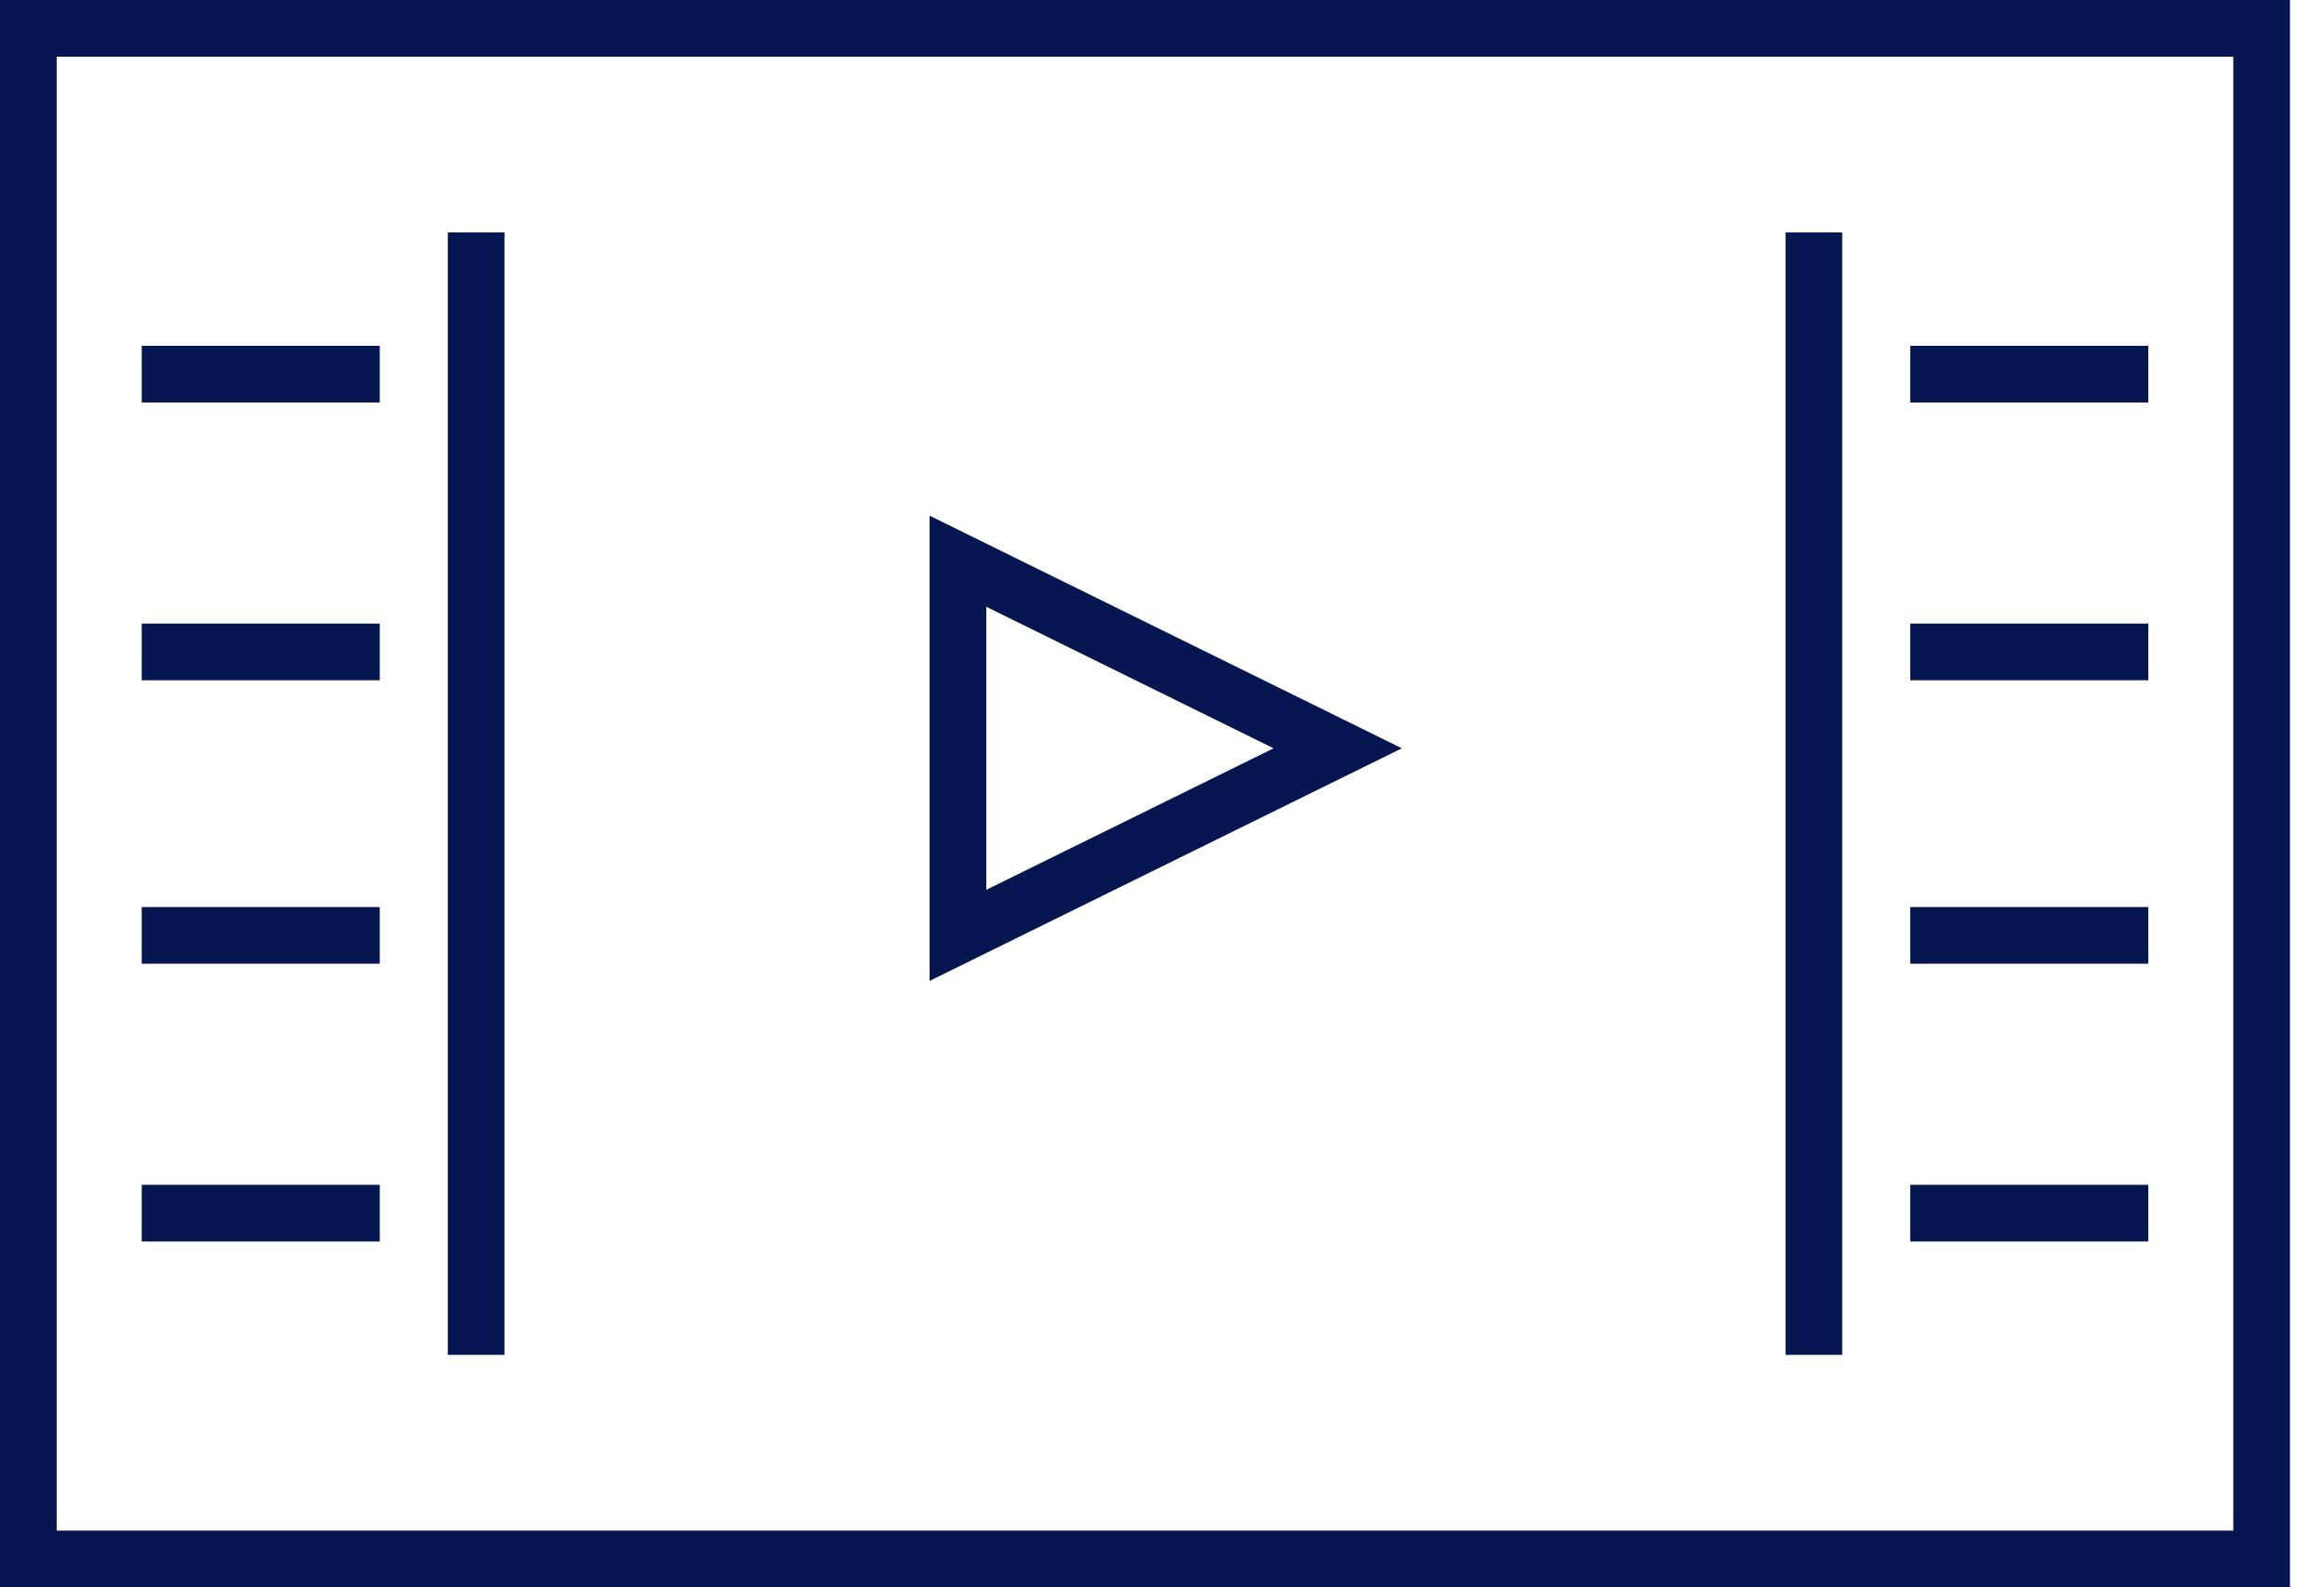 <?xml version="1.0" encoding="UTF-8"?>
<svg id="_レイヤー_1" data-name="レイヤー 1" xmlns="http://www.w3.org/2000/svg" version="1.1" viewBox="0 0 41 28">
  <defs>
    <style>
      .cls-1 {
        fill: none;
        stroke: #061651;
      }
    </style>
  </defs>
  <path class="cls-1" d="M2.5,6.6h4.2M33.7,6.6h4.2M.5.5h39.4v27H.5V.5ZM8.4,4.1v19.8M32,4.1v19.8M2.5,11.5h4.2M2.5,16.5h4.2M2.5,21.4h4.2M33.7,11.5h4.2M33.7,16.5h4.2M33.7,21.4h4.2"/>
  <path class="cls-1" d="M23.6,13.2l-6.7-3.3v6.6s6.7-3.3,6.7-3.3Z"/>
</svg>